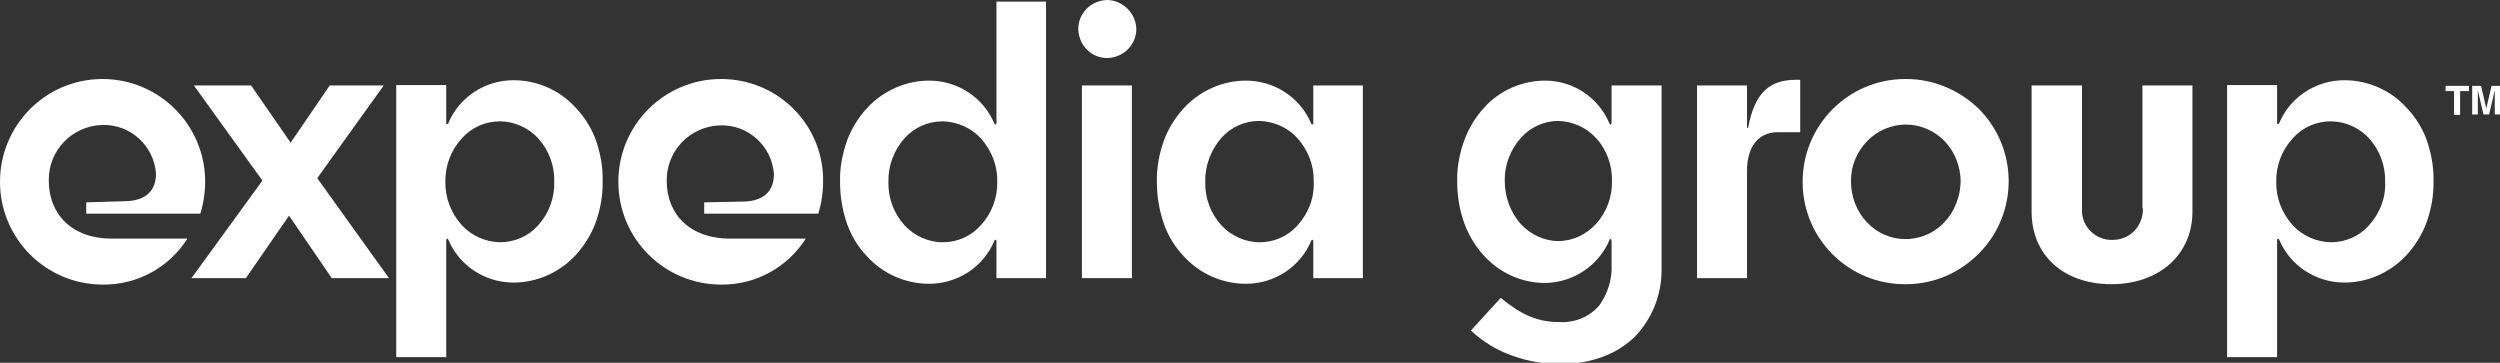 <?xml version="1.0" encoding="utf-8"?>
<!-- Generator: Adobe Illustrator 25.2.3, SVG Export Plug-In . SVG Version: 6.00 Build 0)  -->
<svg version="1.1" id="Layer_1" xmlns="http://www.w3.org/2000/svg" xmlns:xlink="http://www.w3.org/1999/xlink" x="0px" y="0px"
	 viewBox="0 0 620.2 90" enable-background="new 0 0 620.2 90" xml:space="preserve">
<rect x="0" y="0" width="620.2" height="90" fill="#333333" stroke="none"/>
<g>
	<path fill="#FFFFFF" d="M12.1,44.8C12,37.3,17.9,31.2,25.4,31c6.9-0.2,12.8,5.1,13.3,12.1l0,0c0,4-2.3,6.6-7.3,6.8l-10,0.3V53h28.3
		c0.8-2.6,1.2-5.3,1.2-7.9c0-14.1-11.4-25.5-25.5-25.5C11.4,19.6,0,31,0,45.1s11.4,25.5,25.5,25.5c8.5,0.1,16.4-4.2,21-11.4H27.7
		C17.9,59.2,12.1,53.2,12.1,44.8z"/>
	<polygon fill="#FFFFFF" points="95.2,21.2 81.8,21.2 72.1,35.4 62.3,21.2 48.1,21.2 65.1,44.8 47.5,69 61,69 71.7,53.5 82.3,69 
		96.5,69 78.7,44.2 	"/>
	<path fill="#FFFFFF" d="M142.8,26.7c-3.9-4.3-9.5-6.8-15.4-6.8c-7.1,0-13.5,4.2-16.2,10.7c-0.1,0.2-0.2,0.2-0.3,0.2
		c-0.1,0-0.2-0.1-0.2-0.4v-9.3H98.3v67.5h12.4l0,0v-29c0-0.2,0.1-0.4,0.2-0.4c0.1,0,0.2,0.1,0.3,0.2c2.7,6.5,9.1,10.7,16.2,10.7
		c5.8,0,11.4-2.5,15.4-6.8c2.1-2.3,3.8-5,4.9-7.9c1.2-3.3,1.9-6.9,1.8-10.5c0.1-3.6-0.6-7.1-1.8-10.5C146.6,31.6,145,29,142.8,26.7z
		 M133.5,55.9c-2.4,2.7-5.8,4.2-9.5,4.2c-3.6-0.1-7-1.6-9.4-4.2c-2.7-3-4.2-6.8-4.1-10.8c-0.1-4,1.4-7.9,4.1-10.8
		c2.4-2.7,5.8-4.2,9.4-4.2c3.6,0,7.1,1.6,9.5,4.2c2.7,3,4.1,6.8,4,10.8C137.6,49.1,136.2,52.9,133.5,55.9z"/>
	<path fill="#FFFFFF" d="M178.9,19.6c-14.1,0-25.5,11.4-25.5,25.5s11.4,25.5,25.5,25.5c8.5,0.1,16.4-4.2,21-11.4h-18.8
		c-9.9,0-15.7-6-15.7-14.3c-0.1-7.5,5.8-13.6,13.3-13.8c6.9-0.2,12.8,5.1,13.3,12.1l0,0c0,4-2.3,6.6-7.3,6.8l-10,0.2V53h28.3
		c0.8-2.6,1.2-5.3,1.2-7.9C204.4,31,193,19.6,178.9,19.6z"/>
	<path fill="#FFFFFF" d="M247.2,30.5c0,0.2-0.1,0.4-0.2,0.4c-0.1,0-0.2-0.1-0.3-0.2c-2.7-6.5-9.1-10.7-16.2-10.7
		c-5.8,0-11.4,2.5-15.4,6.8c-2.1,2.3-3.8,5-4.9,7.9c-1.2,3.3-1.9,6.9-1.8,10.5c0,3.6,0.6,7.1,1.8,10.5c1.1,3,2.7,5.6,4.9,7.9
		c3.9,4.3,9.5,6.8,15.4,6.8c7.1,0,13.5-4.2,16.2-10.7c0.1-0.2,0.2-0.2,0.3-0.2c0.1,0,0.2,0.1,0.2,0.4V69h12.3V0.4h-12.3V30.5z
		 M243.3,55.9c-2.4,2.7-5.8,4.2-9.4,4.2c-3.6,0-7.1-1.6-9.5-4.2c-2.7-3-4.1-6.8-4-10.8c-0.1-4,1.4-7.9,4-10.8
		c2.4-2.7,5.8-4.2,9.5-4.2l0,0c3.6,0.1,7,1.6,9.4,4.2c2.7,3,4.2,6.8,4.1,10.8C247.5,49.1,246,53,243.3,55.9z"/>
	<rect x="268.4" y="21.2" fill="#FFFFFF" width="12.4" height="47.8"/>
	<path fill="#FFFFFF" d="M274.7,0c-4,0.1-7.2,3.2-7.2,7.2c0.1,4,3.2,7.2,7.2,7.2c4-0.1,7.2-3.3,7.2-7.2C281.8,3.3,278.6,0.1,274.7,0
		z"/>
	<path fill="#FFFFFF" d="M325.8,30.5c0,0.2-0.1,0.4-0.2,0.4c-0.1,0-0.2-0.1-0.3-0.2c-2.7-6.5-9.1-10.7-16.2-10.7
		c-5.8,0-11.4,2.5-15.4,6.8c-2.1,2.3-3.8,5-4.9,7.9c-1.2,3.3-1.9,6.9-1.8,10.5c0,3.6,0.6,7.1,1.8,10.5c1.1,3,2.7,5.6,4.9,7.9
		c3.9,4.3,9.5,6.8,15.4,6.8c7.1,0,13.5-4.2,16.2-10.7c0.1-0.2,0.2-0.2,0.3-0.2c0.1,0,0.2,0.1,0.2,0.4V69h12.3V21.2h-12.3V30.5z
		 M321.9,55.9c-2.4,2.7-5.8,4.2-9.4,4.2c-3.6,0-7.1-1.6-9.5-4.2c-2.7-3-4.1-6.8-4-10.8c-0.1-4,1.4-7.9,4-10.9
		c2.4-2.7,5.8-4.2,9.4-4.2l0,0c3.6,0.1,7,1.6,9.4,4.2c2.7,3,4.2,6.8,4.1,10.8C326.1,49.1,324.6,52.9,321.9,55.9z"/>
	<path fill="#FFFFFF" d="M399.8,30.5c0,0.2-0.1,0.4-0.2,0.4c-0.1,0-0.2-0.1-0.3-0.2c-2.7-6.5-9-10.7-16-10.7
		c-5.8,0-11.4,2.5-15.2,6.8c-2.1,2.3-3.7,5-4.8,7.9c-1.2,3.3-1.9,6.8-1.8,10.4c0,3.5,0.6,7.1,1.8,10.4c1.1,2.9,2.7,5.6,4.8,7.9
		c3.9,4.3,9.4,6.8,15.2,6.8c7-0.1,13.3-4.3,16-10.7c0.1-0.2,0.2-0.2,0.3-0.2s0.2,0.1,0.2,0.4v5.8c0.2,3.7-0.9,7.2-3,10.2
		c-2.4,2.9-6.1,4.4-9.9,4.2c-6,0-9.9-2.2-14.6-6l-7.4,8.1c2.9,2.7,6.3,4.8,9.9,6.1c4,1.5,8.1,2.2,12.3,2.2c7.6,0,14-2.4,18.5-6.8
		c4.3-4.5,6.7-10.5,6.6-16.8V21.2h-12.4L399.8,30.5L399.8,30.5z M395.9,55.6c-2.4,2.6-5.8,4.2-9.3,4.2c-3.5,0-6.9-1.6-9.3-4.2
		c-2.6-2.9-4-6.8-4-10.7c-0.1-3.9,1.4-7.8,4-10.7c2.4-2.7,5.8-4.2,9.3-4.2l0,0c3.5,0.1,6.9,1.6,9.3,4.2c2.7,2.9,4.1,6.8,4,10.7
		C400,48.8,398.6,52.6,395.9,55.6z"/>
	<path fill="#FFFFFF" d="M433.7,31.6c-0.1,0.3-0.3,0.2-0.3,0V21.2H421V69h12.4V42.3c0-5.6,2.6-9.5,7.6-9.5h5.6v-13h-1.1
		C439,19.8,435.3,23,433.7,31.6z"/>
	<path fill="#FFFFFF" d="M472.9,19.6c-0.1,0-0.2,0-0.4,0c-14.1,0.1-25.4,11.6-25.3,25.7c0.1,14.1,11.6,25.4,25.7,25.2
		c6.7,0,13.1-2.7,17.9-7.5c0,0,0,0,0.1-0.1c9.9-9.9,9.9-26.1-0.1-36C486,22.3,479.6,19.6,472.9,19.6z M482.3,55.2
		c-0.2,0.2-0.3,0.3-0.5,0.5c-5.3,5-13.6,4.8-18.6-0.5c-2.6-2.7-4-6.4-4-10.1c-0.1-3.8,1.4-7.4,4-10.1c2.5-2.6,6-4.1,9.6-4.1
		s7.1,1.5,9.6,4.1c2.6,2.7,4,6.4,4,10.1C486.3,48.8,484.9,52.5,482.3,55.2z"/>
	<path fill="#FFFFFF" d="M531.6,51.7c0,0.2,0,0.3,0,0.5c-0.1,4-3.3,7.3-7.4,7.3c-0.3,0-0.6,0-0.9,0c-4-0.3-7.1-3.8-6.8-7.8V21.2H504
		v31.3c0,10.7,7.8,18,19.8,18l0,0c11.8,0,20.1-7.3,20.1-18V21.2h-12.4v30.5H531.6z"/>
	<path fill="#FFFFFF" d="M597,26.7c-3.9-4.3-9.5-6.8-15.4-6.8c-7.1,0-13.5,4.2-16.2,10.7c-0.1,0.2-0.2,0.2-0.3,0.2s-0.2-0.1-0.2-0.4
		v-9.3h-12.4v67.5h12.4l0,0v-29c0-0.2,0.1-0.4,0.2-0.4c0.1,0,0.2,0.1,0.3,0.2c2.7,6.5,9.1,10.7,16.2,10.7c5.8,0,11.4-2.5,15.4-6.8
		c2.1-2.3,3.8-5,4.9-7.9c1.2-3.3,1.9-6.9,1.8-10.5c0.1-3.6-0.6-7.1-1.8-10.5C600.8,31.6,599.2,29,597,26.7z M587.7,55.9
		c-2.4,2.7-5.8,4.2-9.5,4.2c-3.6-0.1-7-1.6-9.4-4.2c-2.7-3-4.2-6.8-4.1-10.8c-0.1-4,1.4-7.9,4.1-10.8c2.4-2.7,5.8-4.2,9.4-4.2
		c3.6,0,7.1,1.6,9.5,4.2c2.7,3,4.1,6.8,4,10.8C591.9,49.1,590.4,52.9,587.7,55.9z"/>
	<polygon fill="#FFFFFF" points="606.7,22.6 608.8,22.6 608.8,28.5 610.3,28.5 610.3,22.6 612.5,22.6 612.5,21.3 606.7,21.3 	"/>
	<path fill="#FFFFFF" d="M618.1,21.3l-1.3,5.6l-1.3-5.6h-2.2v7.1h1.4v-4.8c0-0.1,0-0.3,0-0.6s0-0.4,0-0.6l1.4,6h1.4l1.4-6
		c0,0.1,0,0.3,0,0.6s0,0.4,0,0.6v4.8h1.4v-7.1H618.1z"/>
</g>
</svg>
